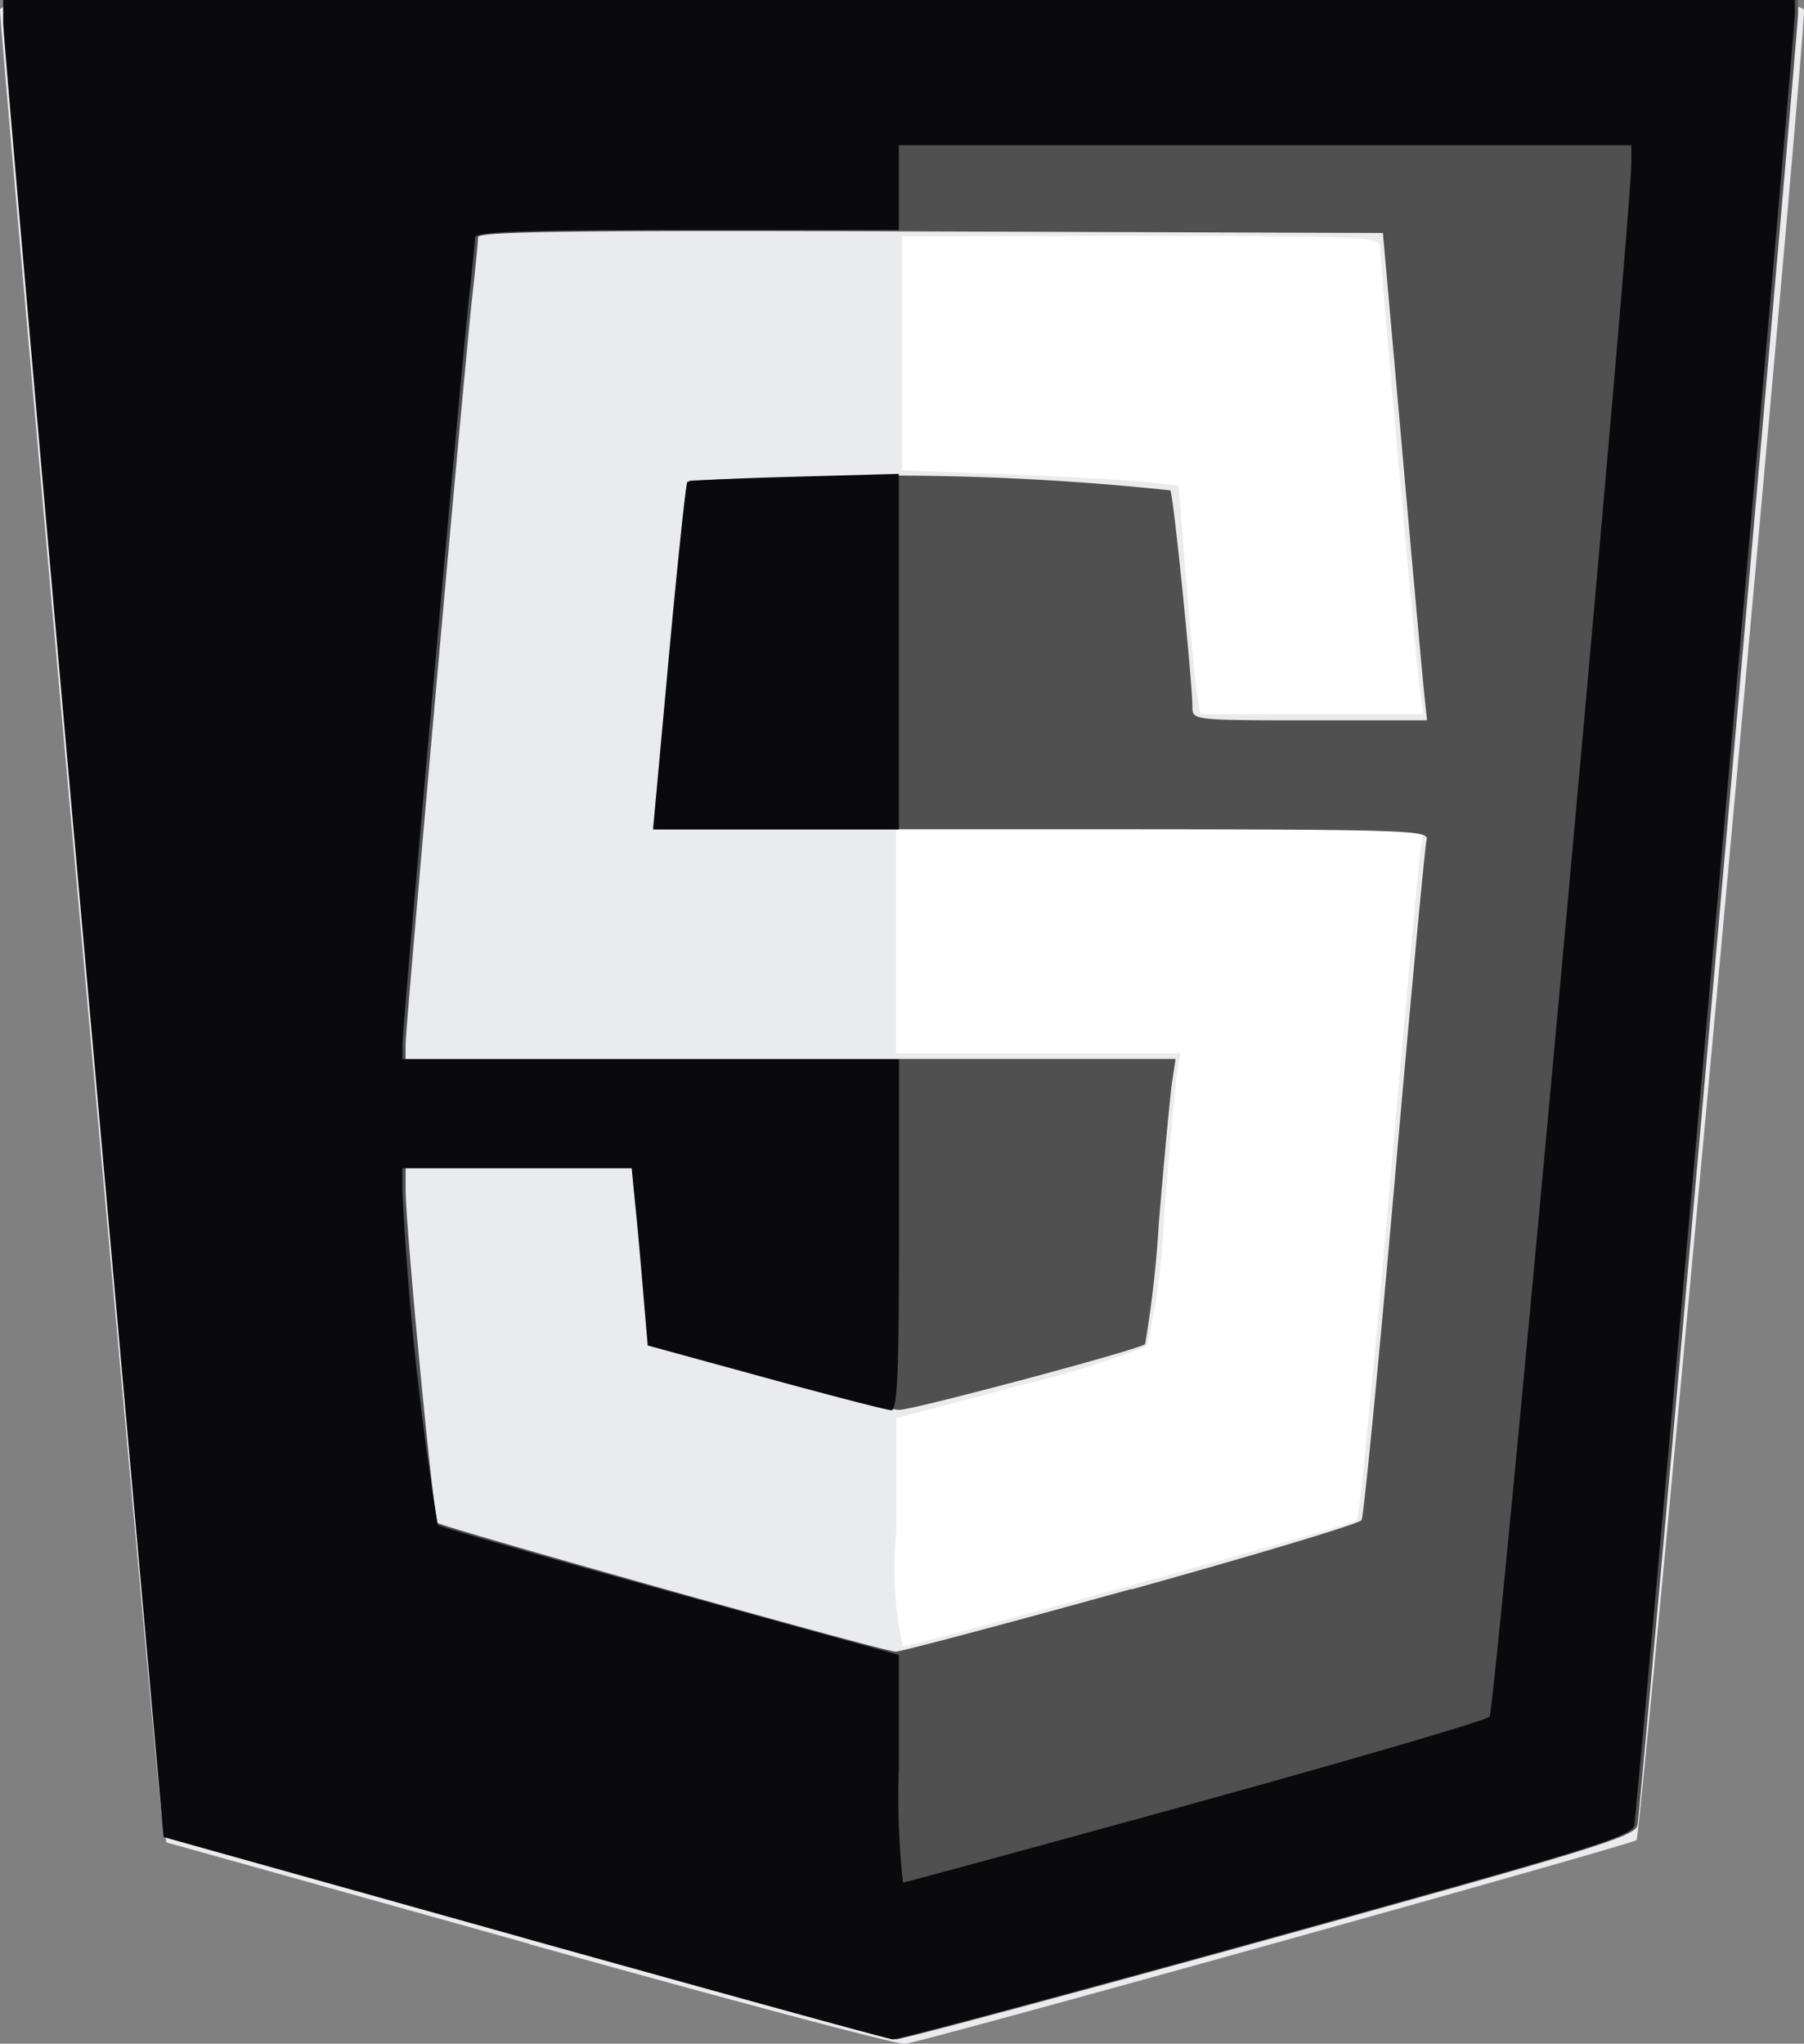 <svg xmlns="http://www.w3.org/2000/svg" width="31.244" height="35.4" viewBox="0 0 31.244 35.4"><rect x="0" y="0" width="31.244" height="35.4" fill="#808080" stroke="none"/><g transform="translate(-398.736 -1659.6)"><path d="M1.334,109.332l0,.393c0,.216.629,7.376,1.392,15.911l1.387,15.518,6.236,1.746c3.43.96,6.306,1.751,6.393,1.757s3-.776,6.477-1.739c5.573-1.543,6.325-1.776,6.365-1.967.056-.266,2.785-31.054,2.782-31.383l0-.236H1.334Z" transform="translate(397.507 1550.268)" fill="#fff"/><path d="M9.174,143.005l-6.291-1.758-.082-.465C2.728,140.368,0,109.9,0,109.5c0-.146,1.593-.162,15.623-.162,14.809,0,15.623.01,15.621.183,0,.751-2.829,31.625-2.9,31.686-.088.078-12.264,3.47-12.671,3.53-.115.017-3.041-.76-6.5-1.727Zm10.415-6.213c2.114-.583,3.875-1.09,3.912-1.127s.285-2.544.55-5.571.509-5.705.542-5.95l.059-.446H15.518v3.879H20.45l-.049.236c-.027.13-.132,1.245-.233,2.478a13.257,13.257,0,0,1-.3,2.363,17.991,17.991,0,0,1-2.233.684l-2.112.563v1.976a6.3,6.3,0,0,0,.114,1.976c.062,0,1.844-.477,3.958-1.06Zm5-15.532c-.069-.514-.687-7.4-.687-7.665,0-.158-.363-.173-4.142-.173H15.623v4.057l1.861.072c1.024.039,2.1.1,2.394.133l.533.062.129,1.587c.071.873.156,1.764.188,1.98l.059.393h3.865Z" transform="translate(398.736 1550.267)" fill="#eaebec"/><path d="M10.353,142.9l-6.236-1.746L2.731,125.637c-.763-8.535-1.39-15.695-1.392-15.911l0-.393H32.369l0,.236c0,.329-2.726,31.117-2.782,31.383-.04.191-.792.423-6.365,1.967-3.476.962-6.391,1.745-6.477,1.739s-2.963-.8-6.393-1.757Zm10.469-6.035c2.156-.6,3.95-1.139,3.987-1.2s.295-2.7.572-5.856.527-5.829.555-5.929c.048-.173-.319-.183-6.646-.183h-6.7l.285-3.014c.157-1.658.289-3.019.294-3.024s.987-.037,2.184-.07a46.12,46.12,0,0,1,6.144.238c.051.051.383,3.315.383,3.76,0,.22.03.223,2.032.223h2.032l-.048-.446c-.026-.245-.2-2.144-.382-4.22l-.335-3.775-7.835-.027c-6.233-.021-7.836,0-7.836.1,0,.072-.046.533-.1,1.023-.134,1.186-1.156,12.647-1.156,12.963v.248H21.588l-.059.393c-.033.216-.136,1.313-.23,2.438a19.541,19.541,0,0,1-.238,2.109c-.1.094-4.02,1.142-4.264,1.139-.114,0-1.127-.254-2.251-.562l-2.045-.56-.075-.88c-.041-.484-.1-1.175-.139-1.535l-.064-.655H8.253l0,.393c.008.735.485,5.688.554,5.757s7.7,2.222,7.934,2.23c.087,0,1.921-.485,4.076-1.084Z" transform="translate(397.508 1550.267)" fill="#505050"/><path d="M10.353,142.9l-6.236-1.746L2.731,125.637c-.763-8.535-1.39-15.695-1.392-15.911l0-.393H32.369l0,.236c0,.329-2.726,31.117-2.782,31.383-.04.191-.792.423-6.365,1.967-3.476.962-6.391,1.745-6.477,1.739s-2.963-.8-6.393-1.757Zm11.628-2.336c2.743-.757,5.039-1.429,5.1-1.494.1-.1,2.467-26.065,2.457-26.933l0-.288H16.851v1.468h-3.67c-2.865,0-3.67.029-3.671.131,0,.072-.046.532-.1,1.022-.134,1.186-1.156,12.647-1.156,12.963v.248h8.6v3.041c0,2.364-.029,3.04-.131,3.039-.072,0-1.051-.254-2.176-.562l-2.045-.56-.075-.88c-.041-.484-.1-1.175-.139-1.535l-.064-.655H8.253l0,.393a52.3,52.3,0,0,0,.613,5.786c.069.043,1.893.567,4.053,1.165L16.851,138v1.971a13.669,13.669,0,0,0,.072,1.971C16.962,141.941,19.239,141.322,21.982,140.565Zm-9.113-19.854c.151-1.642.295-3,.32-3.028s.86-.064,1.854-.091l1.809-.05V123.7H12.594Z" transform="translate(397.452 1550.267)" fill="#0a090c"/></g></svg>